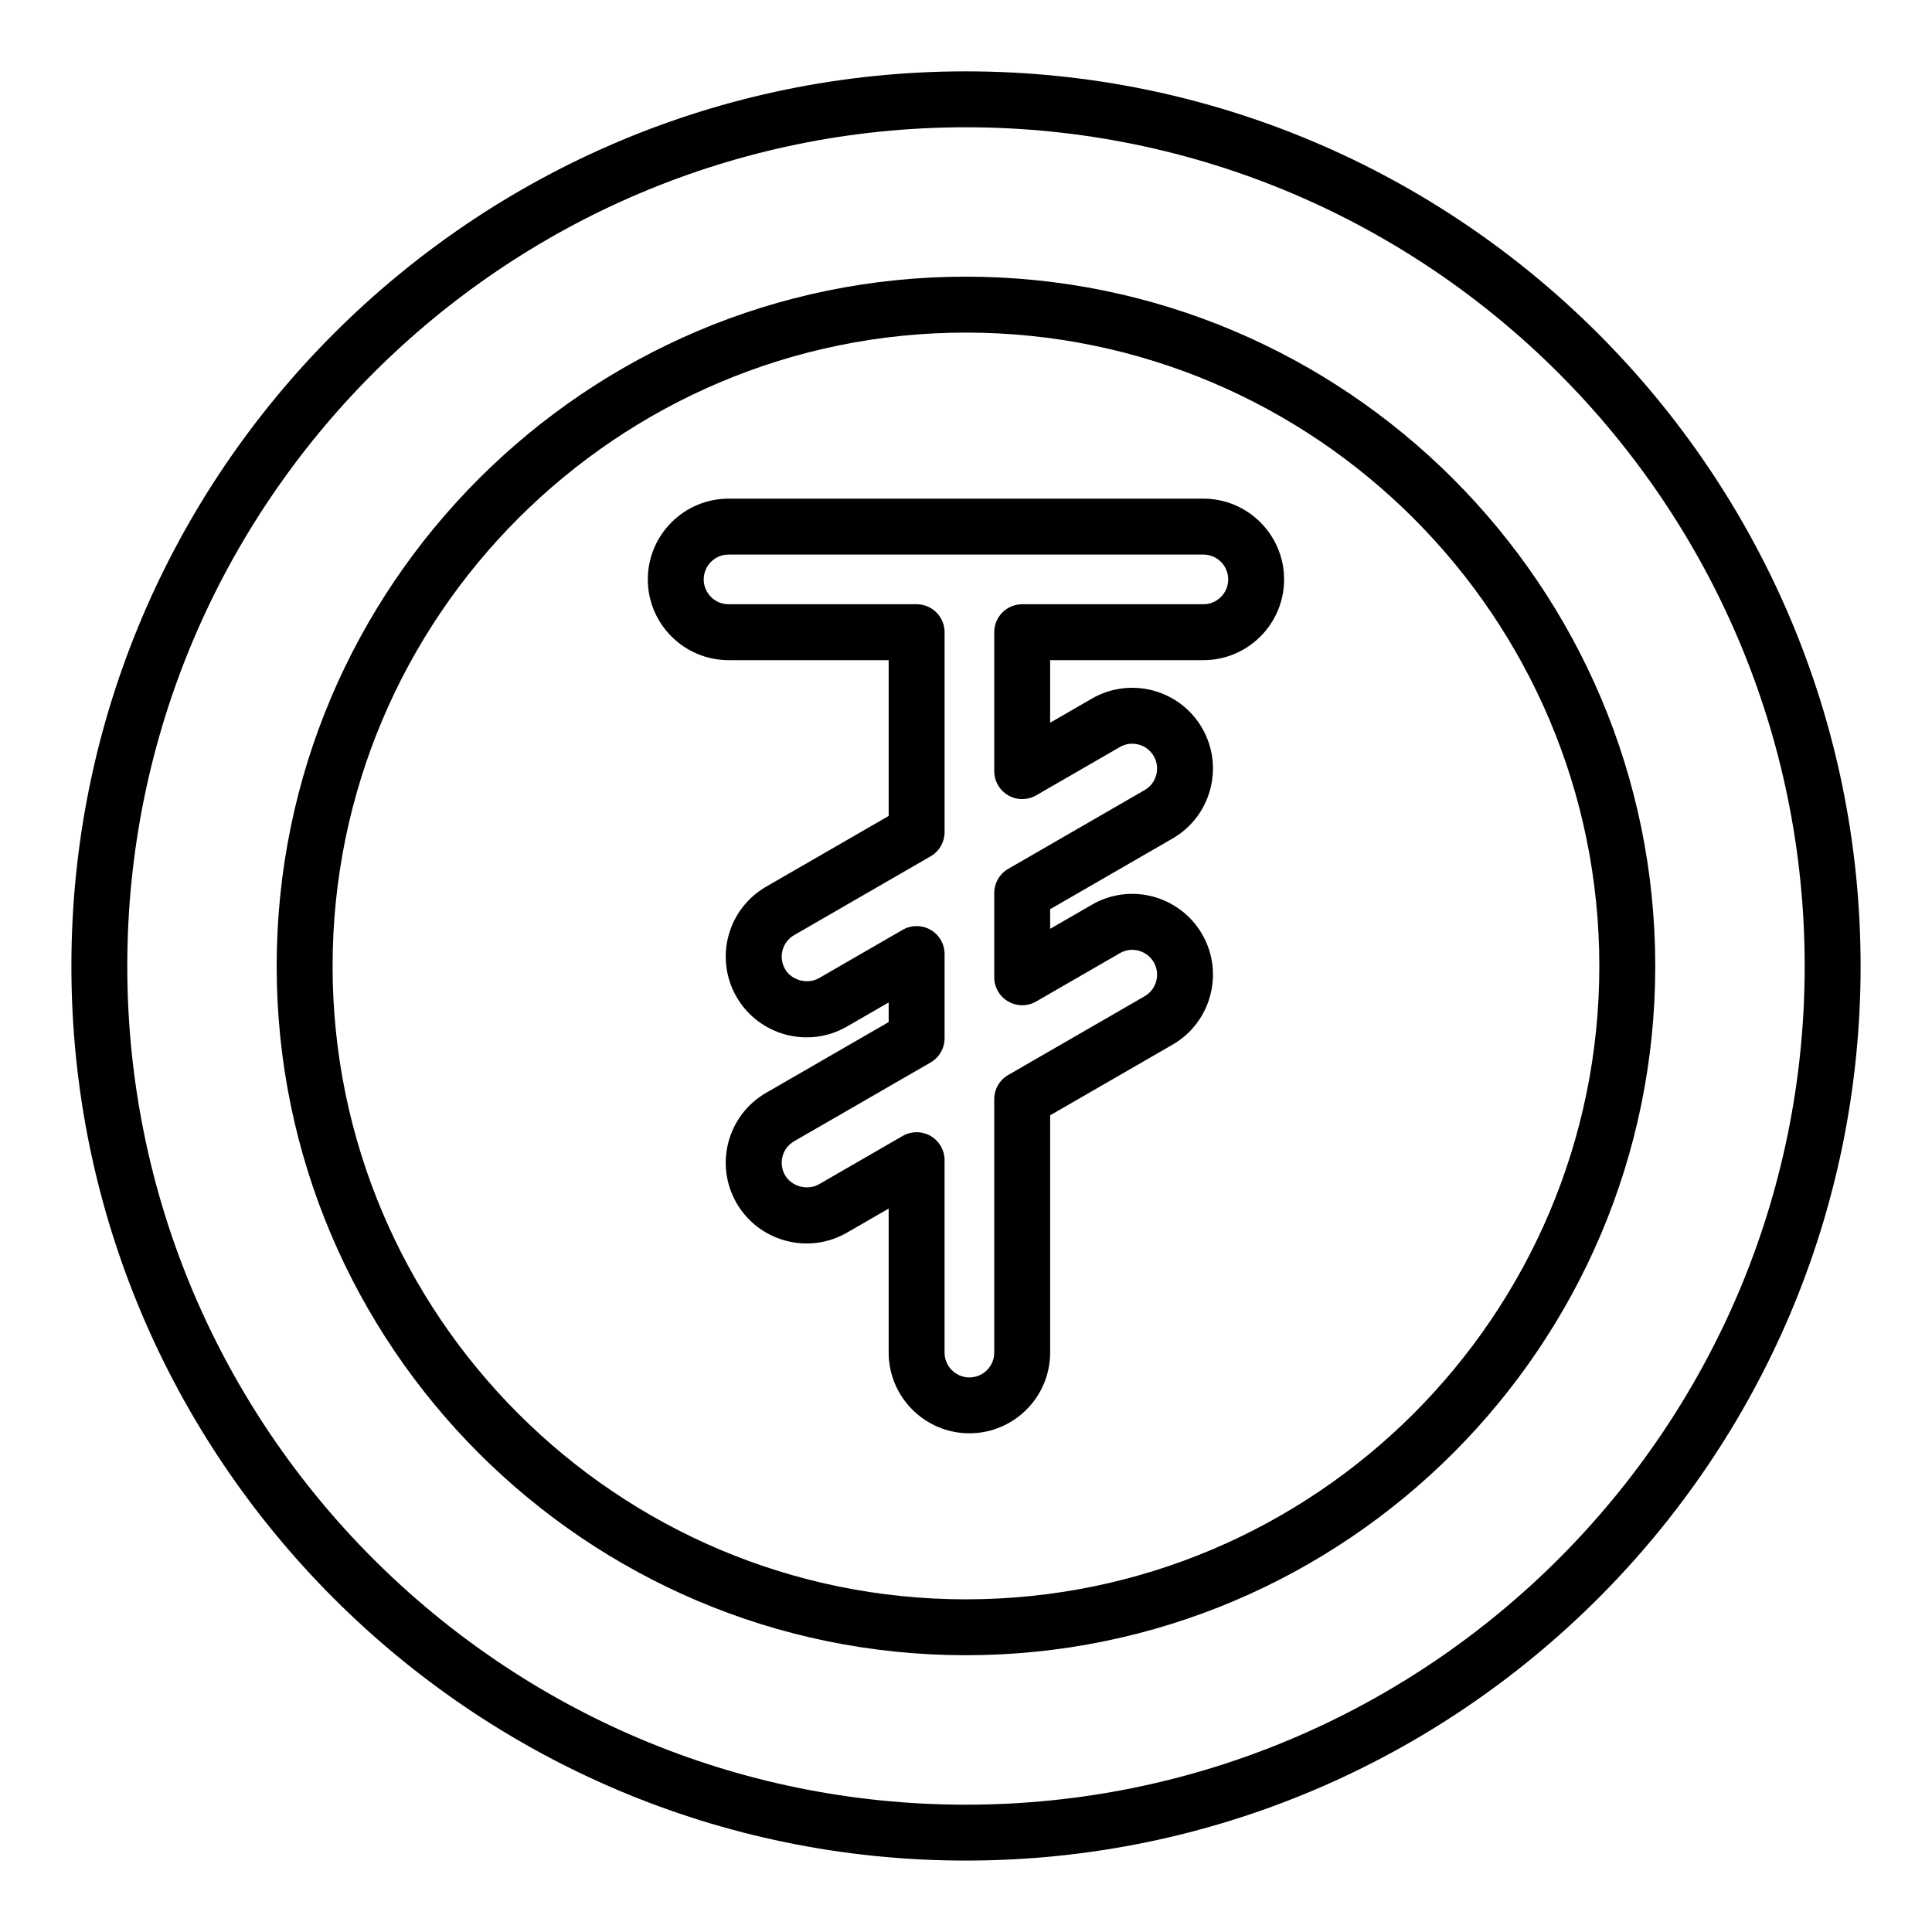 <?xml version="1.0" encoding="UTF-8"?>
<!-- Uploaded to: ICON Repo, www.svgrepo.com, Generator: ICON Repo Mixer Tools -->
<svg fill="#000000" width="800px" height="800px" version="1.1" viewBox="144 144 512 512" xmlns="http://www.w3.org/2000/svg">
 <g>
  <path d="m399.96 162.91c-130.71 0-237.04 106.38-237.04 237.12 0 130.71 106.34 237.04 237.04 237.04 130.75 0 237.12-106.34 237.12-237.04 0-130.75-106.38-237.12-237.12-237.12zm0 459.35c-122.54 0-222.23-99.688-222.23-222.23 0-122.58 99.688-222.3 222.23-222.3 122.58 0 222.3 99.727 222.3 222.3 0.004 122.54-99.723 222.23-222.3 222.23z"/>
  <path d="m399.96 217.32c-100.71 0-182.64 81.961-182.64 182.71 0 100.7 81.934 182.62 182.64 182.62 100.74 0 182.7-81.926 182.7-182.62 0-100.75-81.961-182.71-182.7-182.71zm0 350.52c-92.539 0-167.82-75.277-167.82-167.81 0-92.574 75.285-167.89 167.82-167.89 92.566 0 167.88 75.32 167.88 167.89 0 92.531-75.312 167.81-167.88 167.81z"/>
  <path d="m462.91 276.15h-125.84c-11.793 0-21.395 9.602-21.395 21.402 0 11.793 9.602 21.395 21.395 21.395h42.434v41.293l-32.465 18.738c-10.23 5.906-13.762 18.961-7.836 29.238 5.82 10.074 18.871 13.797 29.23 7.836l11.07-6.391v5.203l-32.465 18.738c-10.23 5.906-13.762 18.961-7.836 29.238 5.82 10.074 18.871 13.797 29.23 7.836l11.07-6.391v38.152c0 11.801 9.602 21.402 21.395 21.402 11.801 0 21.402-9.602 21.402-21.402v-62.867l32.465-18.738c10.203-5.898 13.719-19.016 7.828-29.23-5.91-10.215-18.969-13.785-29.238-7.836l-11.055 6.383v-5.203l32.457-18.738c10.207-5.898 13.727-19.008 7.836-29.23-5.981-10.344-19.102-13.691-29.238-7.836l-11.055 6.383v-16.574h40.605c11.793 0 21.395-9.602 21.395-21.395 0-11.805-9.602-21.406-21.395-21.406zm0 27.98h-48.016c-4.094 0-7.41 3.312-7.41 7.41v36.82c0 2.648 1.41 5.094 3.703 6.418 2.285 1.316 5.121 1.316 7.41 0l22.176-12.805c3.074-1.785 7.121-0.797 8.988 2.41 1.809 3.148 0.73 7.184-2.41 8.992l-36.164 20.883c-2.293 1.324-3.703 3.769-3.703 6.418v22.312c0 2.648 1.41 5.094 3.703 6.418 2.285 1.316 5.121 1.316 7.41 0l22.184-12.805c3.152-1.844 7.172-0.703 8.98 2.41 1.809 3.148 0.73 7.184-2.41 9l-36.164 20.875c-2.293 1.324-3.703 3.769-3.703 6.418v67.145c0 3.633-2.953 6.586-6.586 6.586-3.625 0-6.578-2.953-6.578-6.586v-50.988c0-2.648-1.41-5.094-3.703-6.418-1.145-0.66-2.422-0.992-3.703-0.992s-2.562 0.332-3.703 0.992l-22.176 12.805c-3.047 1.738-7.266 0.602-8.992-2.41-1.773-3.066-0.832-7.121 2.41-8.992l36.168-20.883c2.293-1.324 3.703-3.769 3.703-6.418v-22.312c0-2.648-1.41-5.094-3.703-6.418-2.285-1.316-5.121-1.316-7.41 0l-22.176 12.805c-3.047 1.73-7.266 0.609-8.992-2.41-1.773-3.066-0.832-7.121 2.41-8.992l36.168-20.883c2.293-1.324 3.703-3.769 3.703-6.418v-52.977c0-4.094-3.312-7.41-7.41-7.41h-49.844c-3.625 0-6.578-2.953-6.578-6.578 0-3.633 2.953-6.586 6.578-6.586h125.84c3.625 0 6.578 2.953 6.578 6.586 0 3.625-2.949 6.578-6.574 6.578z"/>
 </g>
</svg>